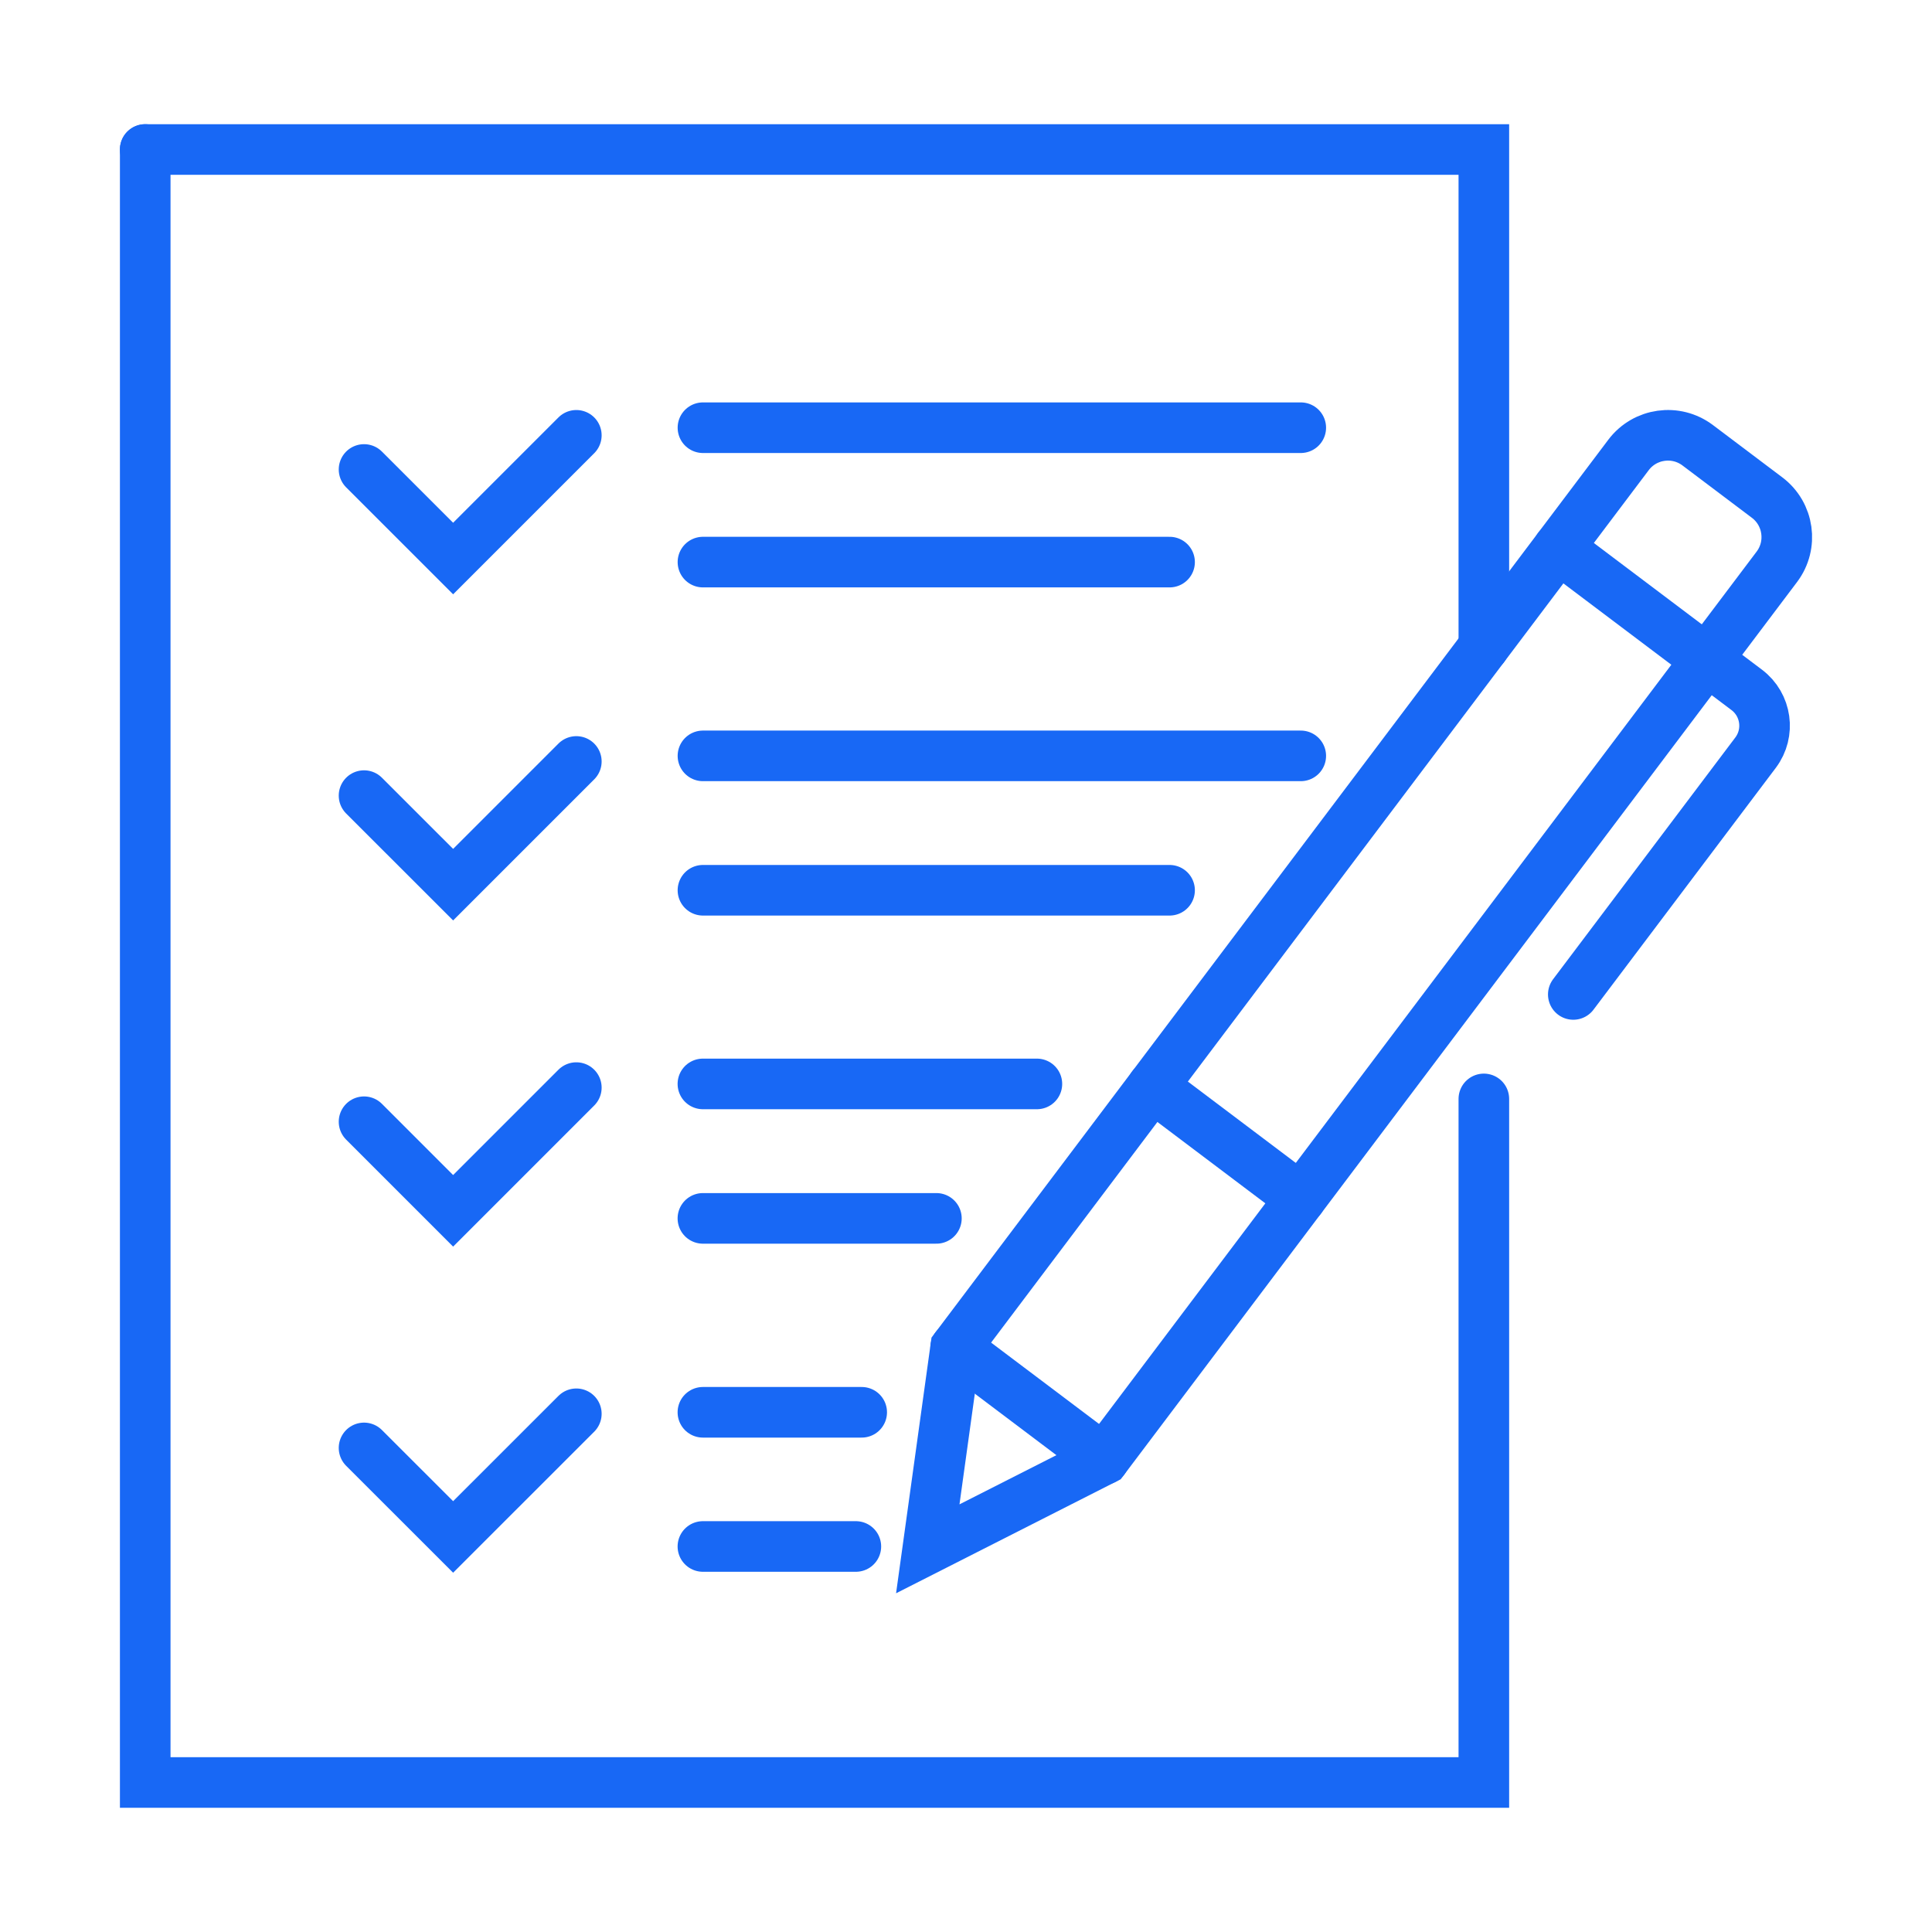 <?xml version="1.0" encoding="utf-8"?>
<!-- Generator: Adobe Illustrator 16.0.0, SVG Export Plug-In . SVG Version: 6.00 Build 0)  -->
<!DOCTYPE svg PUBLIC "-//W3C//DTD SVG 1.1//EN" "http://www.w3.org/Graphics/SVG/1.1/DTD/svg11.dtd">
<svg version="1.1" id="Calque_1" xmlns="http://www.w3.org/2000/svg" xmlns:xlink="http://www.w3.org/1999/xlink" x="0px" y="0px"
	 width="84px" height="84px" viewBox="0 0 84 84" enable-background="new 0 0 84 84" xml:space="preserve">
<g>
	<g>
		<path fill="none" stroke="#1868F5" stroke-width="2.2" stroke-linecap="round" stroke-miterlimit="10" d="M48.001,63.451
			l-7.663,3.889l1.213-8.75l29.253-38.808c0.714-0.948,2.062-1.137,3.01-0.422l3.017,2.274c0.948,0.715,1.137,2.063,0.423,3.01
			L48.001,63.451z"/>
		<path fill="none" stroke="#1868F5" stroke-width="2.2" stroke-linecap="round" stroke-miterlimit="10" d="M67.757,23.824
			l8.188,6.171c0.859,0.648,1.031,1.869,0.384,2.729l-7.925,10.513"/>
		
			<line fill="none" stroke="#1868F5" stroke-width="2.2" stroke-linecap="round" stroke-miterlimit="10" x1="48.001" y1="63.451" x2="41.551" y2="58.59"/>
		
			<line fill="none" stroke="#1868F5" stroke-width="2.2" stroke-linecap="round" stroke-miterlimit="10" x1="56.555" y1="52.102" x2="50.105" y2="47.24"/>
		<polyline fill="none" stroke="#1868F5" stroke-width="2.2" stroke-linecap="round" stroke-miterlimit="10" points="6.314,6.5 
			64.515,6.5 64.515,28.125 		"/>
		<polyline fill="none" stroke="#1868F5" stroke-width="2.2" stroke-linecap="round" stroke-miterlimit="10" points="64.515,47.779 
			64.515,77.5 6.314,77.5 6.314,6.5 		"/>
		
			<line fill="none" stroke="#1868F5" stroke-width="2.2" stroke-linecap="round" stroke-miterlimit="10" x1="30.563" y1="18.596" x2="56.555" y2="18.596"/>
		
			<line fill="none" stroke="#1868F5" stroke-width="2.2" stroke-linecap="round" stroke-miterlimit="10" x1="30.563" y1="24.439" x2="50.851" y2="24.439"/>
		
			<line fill="none" stroke="#1868F5" stroke-width="2.2" stroke-linecap="round" stroke-miterlimit="10" x1="30.563" y1="32.864" x2="56.555" y2="32.864"/>
		
			<line fill="none" stroke="#1868F5" stroke-width="2.2" stroke-linecap="round" stroke-miterlimit="10" x1="30.563" y1="38.707" x2="50.851" y2="38.707"/>
		
			<line fill="none" stroke="#1868F5" stroke-width="2.2" stroke-linecap="round" stroke-miterlimit="10" x1="45.082" y1="47.127" x2="30.561" y2="47.127"/>
		
			<line fill="none" stroke="#1868F5" stroke-width="2.2" stroke-linecap="round" stroke-miterlimit="10" x1="40.713" y1="52.973" x2="30.561" y2="52.973"/>
		
			<line fill="none" stroke="#1868F5" stroke-width="2.2" stroke-linecap="round" stroke-miterlimit="10" x1="37.465" y1="61.404" x2="30.561" y2="61.404"/>
		
			<line fill="none" stroke="#1868F5" stroke-width="2.2" stroke-linecap="round" stroke-miterlimit="10" x1="37.211" y1="67.238" x2="30.561" y2="67.238"/>
	</g>
	<polyline fill="none" stroke="#1868F5" stroke-width="2.2" stroke-linecap="round" stroke-miterlimit="10" points="15.828,20.412 
		19.701,24.284 25.058,18.927 	"/>
	<polyline fill="none" stroke="#1868F5" stroke-width="2.2" stroke-linecap="round" stroke-miterlimit="10" points="15.828,34.592 
		19.701,38.464 25.058,33.107 	"/>
	<polyline fill="none" stroke="#1868F5" stroke-width="2.2" stroke-linecap="round" stroke-miterlimit="10" points="15.828,48.771 
		19.701,52.645 25.058,47.287 	"/>
	<polyline fill="none" stroke="#1868F5" stroke-width="2.2" stroke-linecap="round" stroke-miterlimit="10" points="15.828,62.953 
		19.701,66.824 25.058,61.469 	"/>
</g>
</svg>
